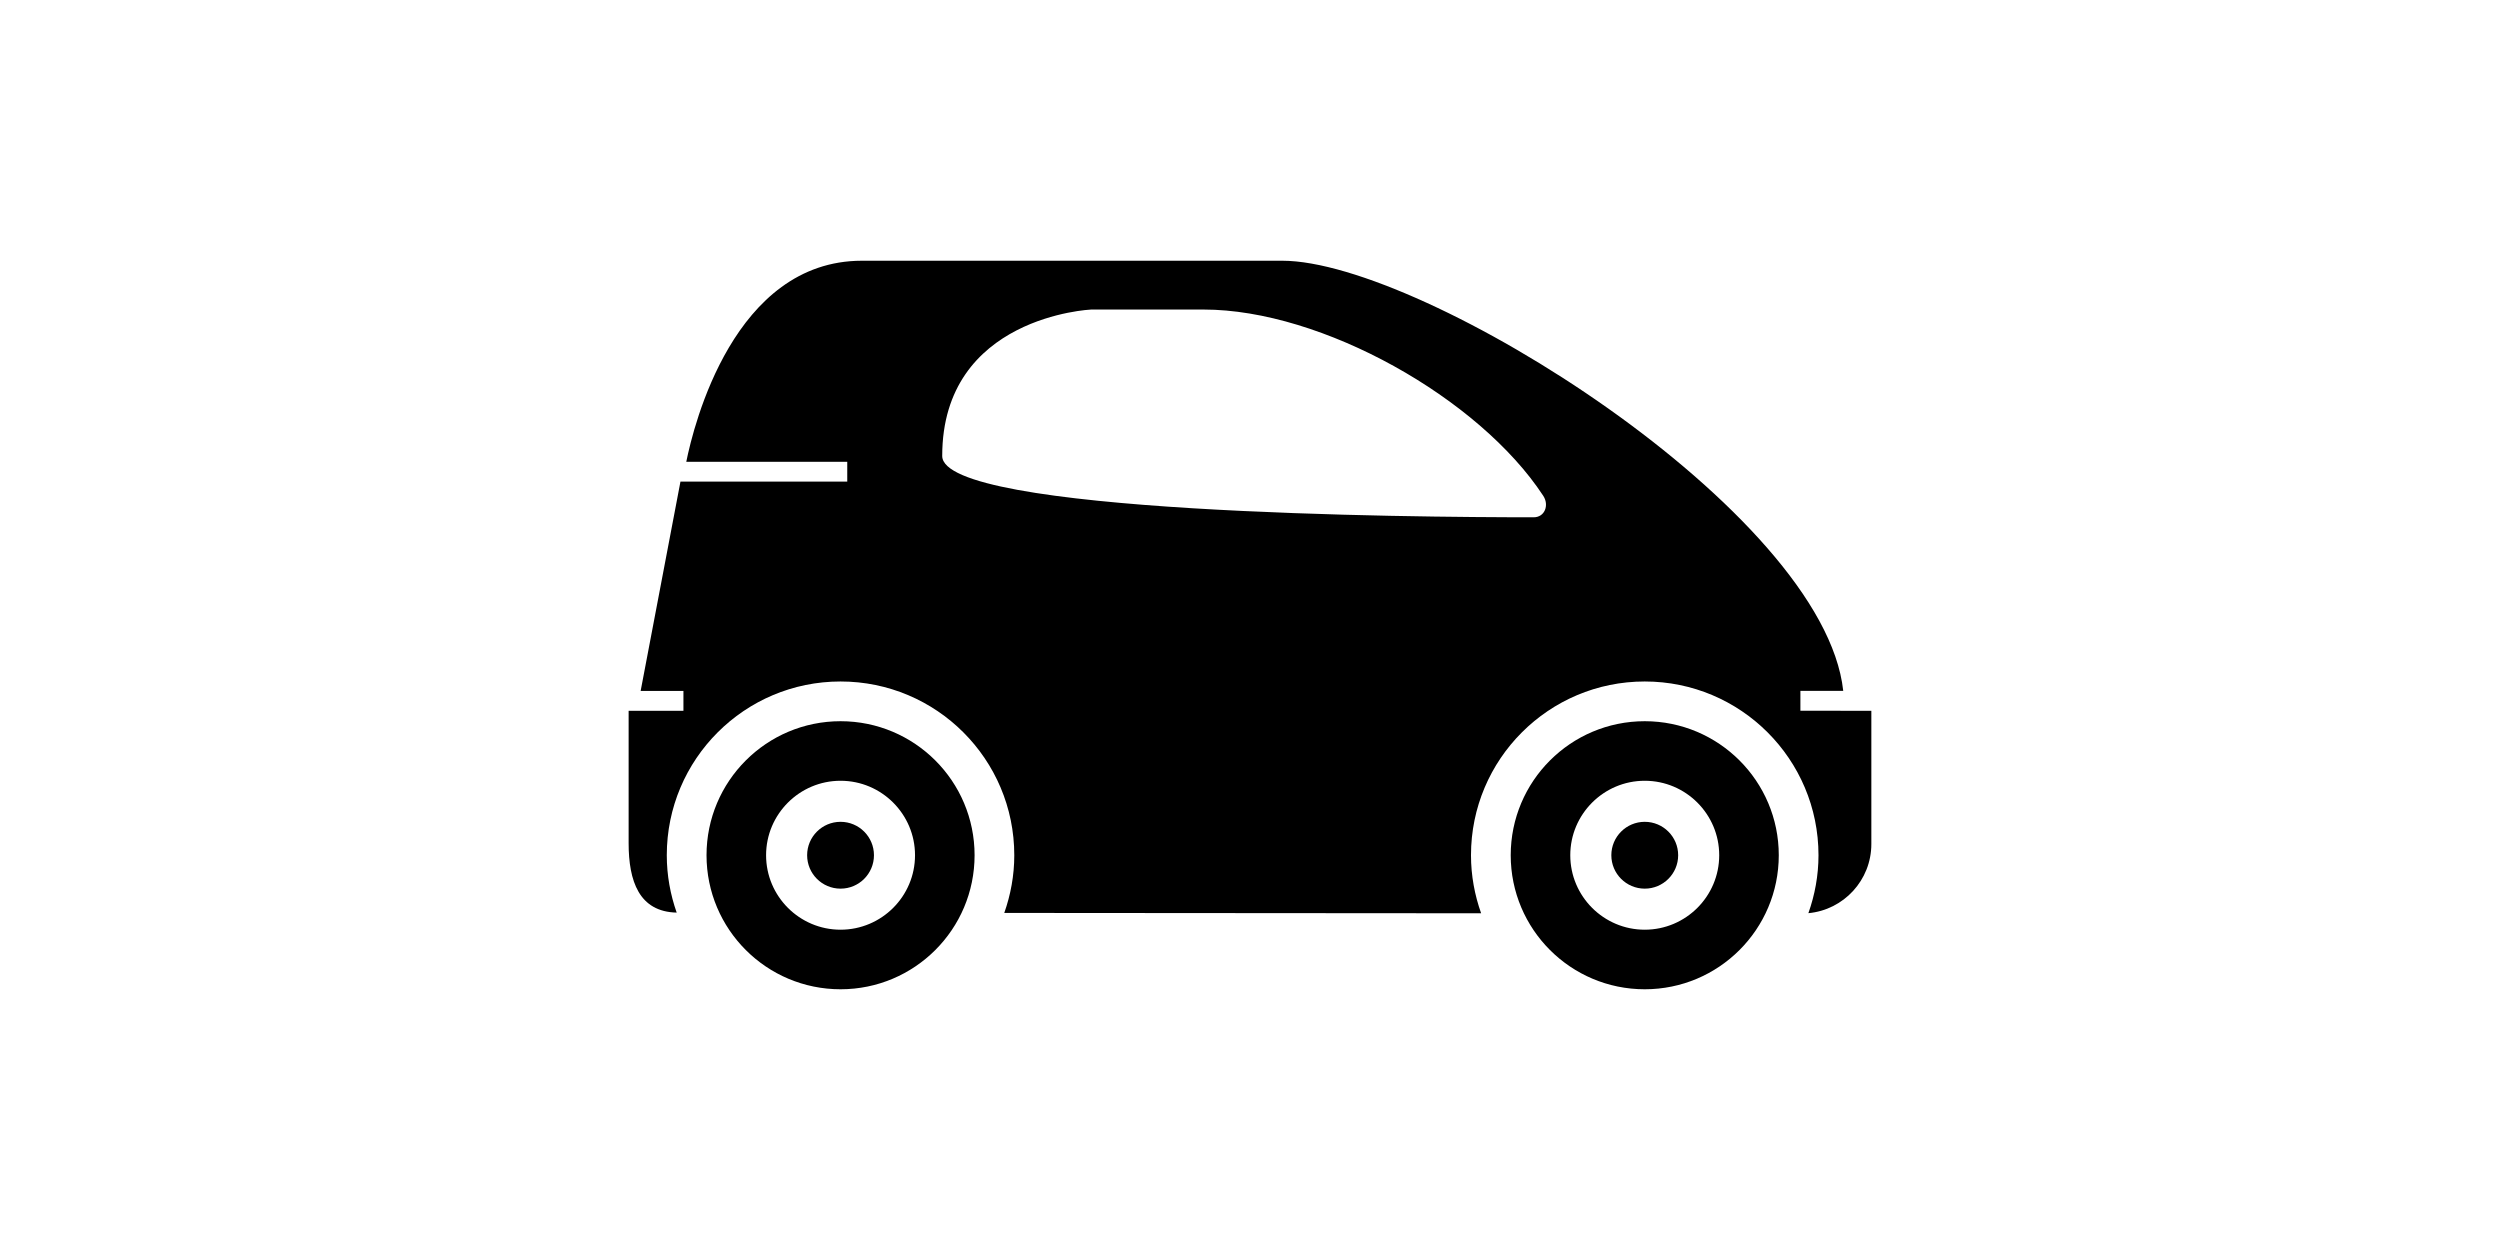 <?xml version="1.0" standalone="no"?><!DOCTYPE svg PUBLIC "-//W3C//DTD SVG 1.1//EN" "http://www.w3.org/Graphics/SVG/1.1/DTD/svg11.dtd"><svg class="icon" height="512" viewBox="0 0 1024 1024" version="1.1" xmlns="http://www.w3.org/2000/svg"><path d="M176.581 590.813c-60.644 0-109.797 49.159-109.797 109.797s49.159 109.803 109.797 109.803 109.797-49.159 109.797-109.803-49.159-109.797-109.797-109.797zM176.581 761.612c-33.643 0-61.004-27.364-61.004-61.004s27.364-61.004 61.004-61.004 61.004 27.364 61.004 61.004c0 33.635-27.364 61.004-61.004 61.004z"  /><path d="M149.204 700.609c0 15.111 12.258 27.372 27.372 27.372s27.372-12.258 27.372-27.372c0-15.111-12.258-27.372-27.372-27.372-15.111 0-27.372 12.258-27.372 27.372z"  /><path d="M835.377 590.813c-60.644 0-109.797 49.159-109.797 109.797s49.159 109.803 109.797 109.803c60.644 0 109.797-49.159 109.797-109.803s-49.157-109.797-109.797-109.797zM835.377 761.612c-33.643 0-61.004-27.364-61.004-61.004s27.364-61.004 61.004-61.004 61.004 27.364 61.004 61.004c0 33.635-27.364 61.004-61.004 61.004z"  /><path d="M808.007 700.609c0 15.111 12.258 27.372 27.372 27.372s27.372-12.258 27.372-27.372c0-15.111-12.258-27.372-27.372-27.372-15.111 0-27.372 12.258-27.372 27.372z"  /><path d="M962.889 582.217v-16.265h35.088c-15.948-147.205-344.49-352.361-459.552-352.361-185.708 0-226.377 0-344.315 0-104.852 0-137.867 134.773-143.909 164.698h131.869v16.265h-136.646l-32.61 171.473h35.057v16.265h-44.896v108.448c0 31.004 8.528 56.167 39.362 56.868-5.165-14.732-8.105-30.506-8.105-46.998 0-78.608 63.727-142.336 142.336-142.336s142.336 63.727 142.336 142.336c0 16.591-2.986 32.451-8.204 47.264l390.644 0.287c-5.283-14.89-8.305-30.85-8.305-47.551 0-78.608 63.727-142.336 142.336-142.336 78.608 0 142.336 63.727 142.336 142.336 0 16.669-3.011 32.607-8.288 47.465 28.939-2.695 51.587-27.028 51.587-56.657v-109.119l-58.119-0.085zM744.397 423.765c-99.301 0.003-484.53-2.996-484.53-50.224 0-114.542 122-119.964 122-119.964s62.41 0 92.171 0c96.923 0 225.705 72.524 278.199 152.593 5.004 7.63 1.277 17.597-7.851 17.597z"  /></svg>